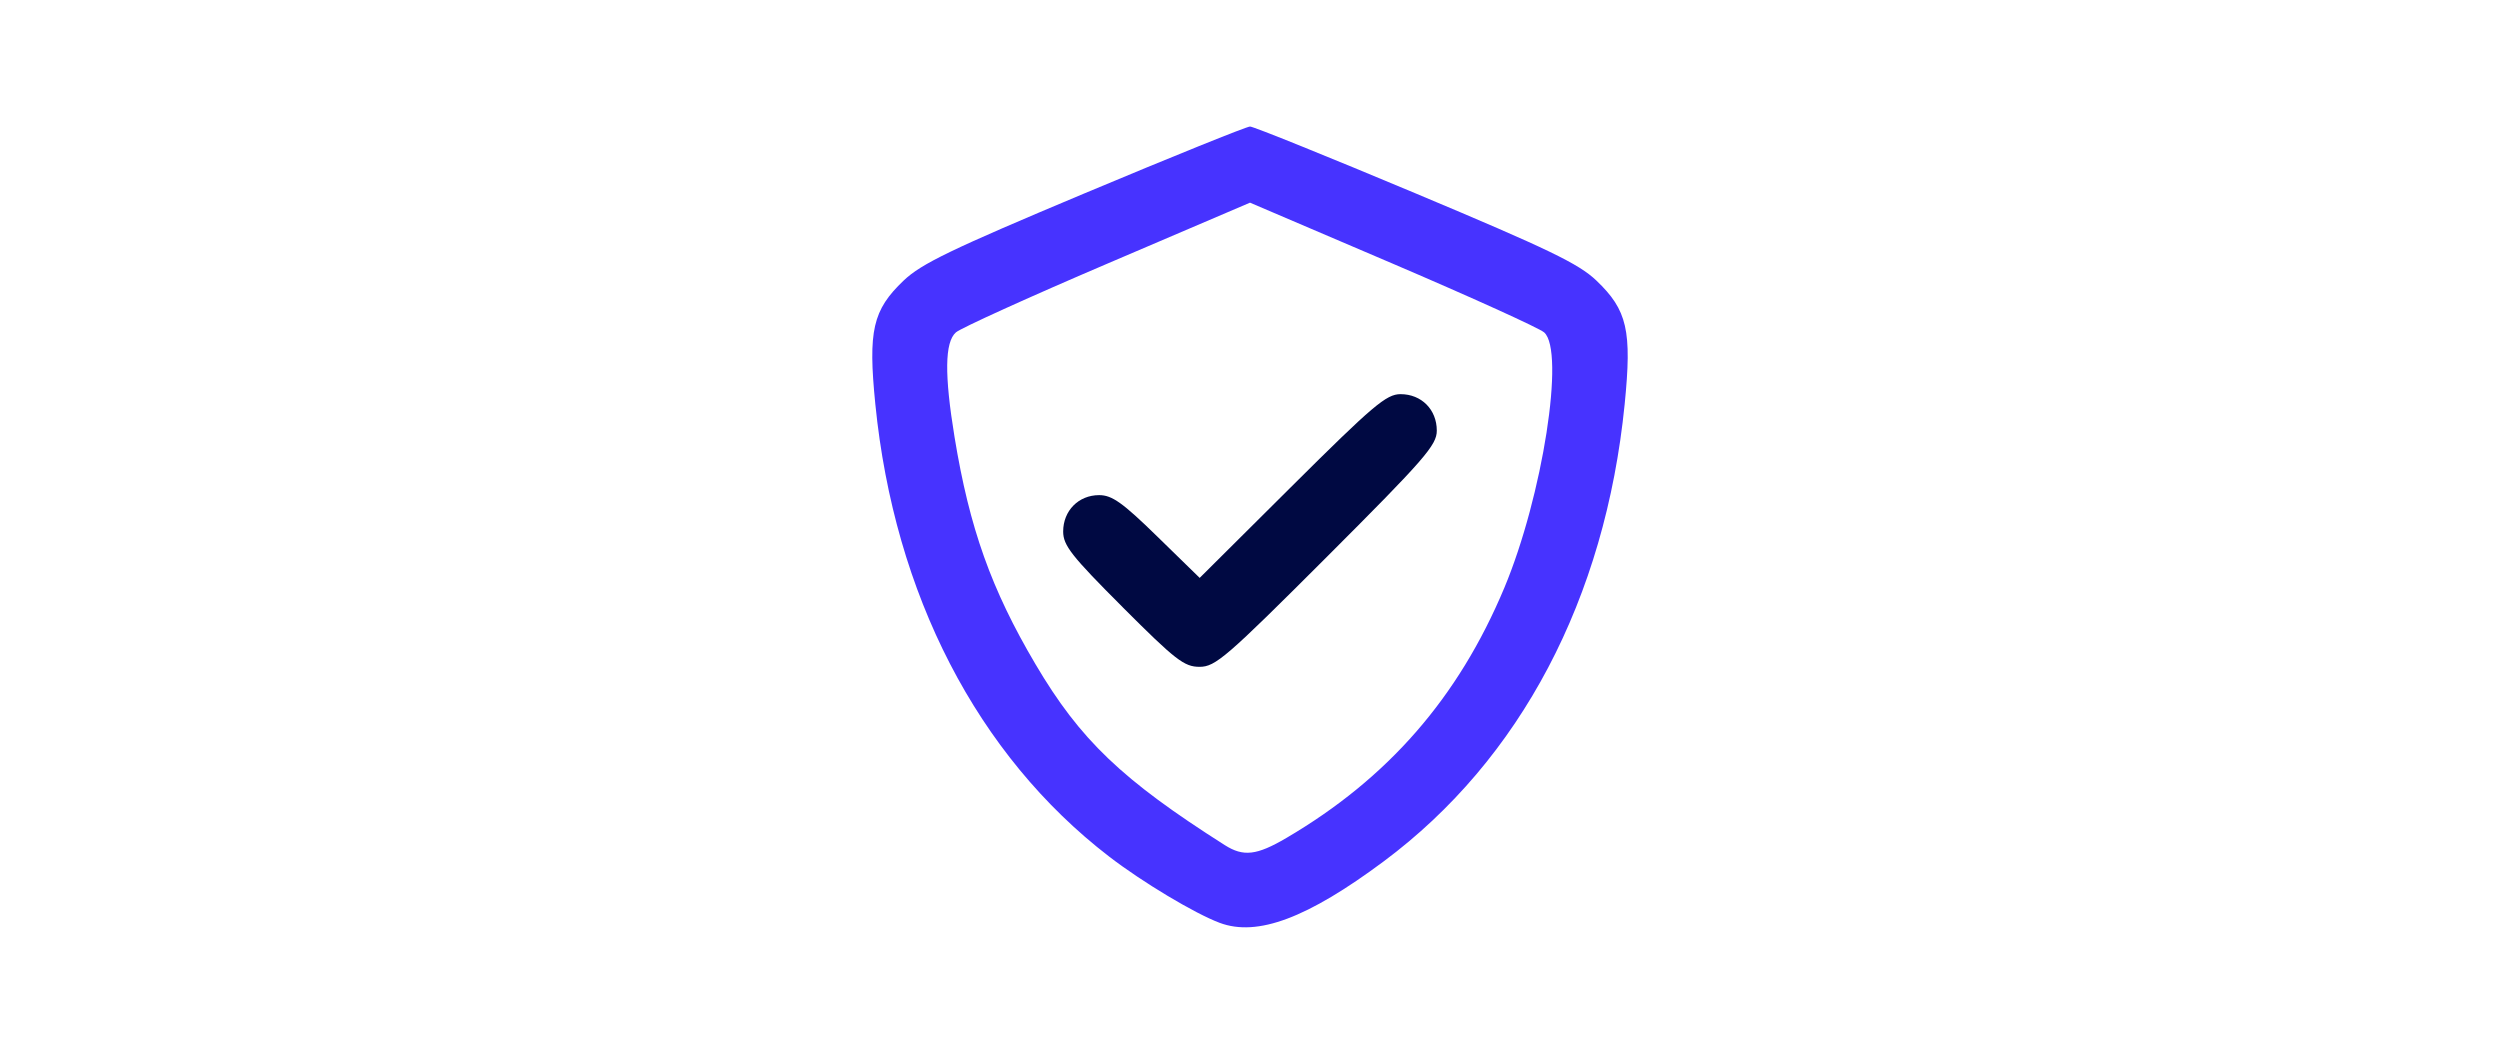 <?xml version="1.0" encoding="UTF-8" standalone="no"?>
<!-- Created with Inkscape (http://www.inkscape.org/) -->

<svg
   width="112.849mm"
   height="47.57mm"
   viewBox="0 0 112.849 47.57"
   version="1.1"
   id="svg1"
   inkscape:version="1.3.2 (091e20e, 2023-11-25)"
   sodipodi:docname="pci-dss.svg"
   xmlns:inkscape="http://www.inkscape.org/namespaces/inkscape"
   xmlns:sodipodi="http://sodipodi.sourceforge.net/DTD/sodipodi-0.dtd"
   xmlns="http://www.w3.org/2000/svg"
   xmlns:svg="http://www.w3.org/2000/svg">
  <sodipodi:namedview
     id="namedview1"
     pagecolor="#ffffff"
     bordercolor="#000000"
     borderopacity="0.25"
     inkscape:showpageshadow="2"
     inkscape:pageopacity="0.0"
     inkscape:pagecheckerboard="0"
     inkscape:deskcolor="#d1d1d1"
     inkscape:document-units="mm"
     inkscape:zoom="1.7292307"
     inkscape:cx="170.59609"
     inkscape:cy="71.708187"
     inkscape:window-width="1888"
     inkscape:window-height="885"
     inkscape:window-x="0"
     inkscape:window-y="25"
     inkscape:window-maximized="0"
     inkscape:current-layer="layer1" />
  <defs
     id="defs1" />
  <g
     inkscape:label="Layer 1"
     inkscape:groupmode="layer"
     id="layer1"
     transform="translate(311.798,-144.833)">
    <path
       id="path30"
       style="fill:#4733ff;fill-opacity:1;stroke-width:1"
       d="m -255.373,150.545 c -0.154,0 -3.52,1.359 -7.48,3.02 -6.001,2.518 -7.358,3.172 -8.155,3.932 -1.399,1.334 -1.61,2.258 -1.278,5.581 0.859,8.59 4.607,15.844 10.55,20.417 1.503,1.157 3.864,2.572 4.995,2.995 1.699,0.636 3.966,-0.214 7.407,-2.778 6.173,-4.598 9.995,-11.852 10.873,-20.635 0.332,-3.323 0.12,-4.247 -1.278,-5.581 -0.797,-0.76 -2.154,-1.414 -8.155,-3.932 -3.959,-1.661 -7.325,-3.02 -7.479,-3.02 z m 0,3.436 6.439,2.752 c 3.541,1.514 6.618,2.91 6.838,3.104 0.954,0.841 -0.069,7.401 -1.798,11.532 -2.073,4.952 -5.249,8.597 -9.836,11.289 -1.342,0.788 -1.94,0.857 -2.782,0.323 -4.641,-2.947 -6.526,-4.748 -8.542,-8.162 -1.998,-3.383 -2.982,-6.145 -3.656,-10.257 -0.461,-2.812 -0.442,-4.282 0.061,-4.725 0.219,-0.193 3.296,-1.59 6.838,-3.104 z" />
    <path
       style="fill:#000942;fill-opacity:1;stroke-width:1"
       d="m -261.118,172.244 c -2.314,-2.314 -2.689,-2.79 -2.689,-3.419 0,-0.939 0.695,-1.642 1.623,-1.642 0.583,0 1.057,0.337 2.625,1.868 l 1.914,1.868 4.169,-4.147 c 3.658,-3.639 4.258,-4.147 4.896,-4.147 0.946,0 1.638,0.696 1.638,1.647 0,0.654 -0.55,1.285 -4.963,5.698 -4.536,4.536 -5.03,4.963 -5.745,4.963 -0.694,0 -1.083,-0.301 -3.47,-2.689 z"
       id="path2" />
  </g>
</svg>
